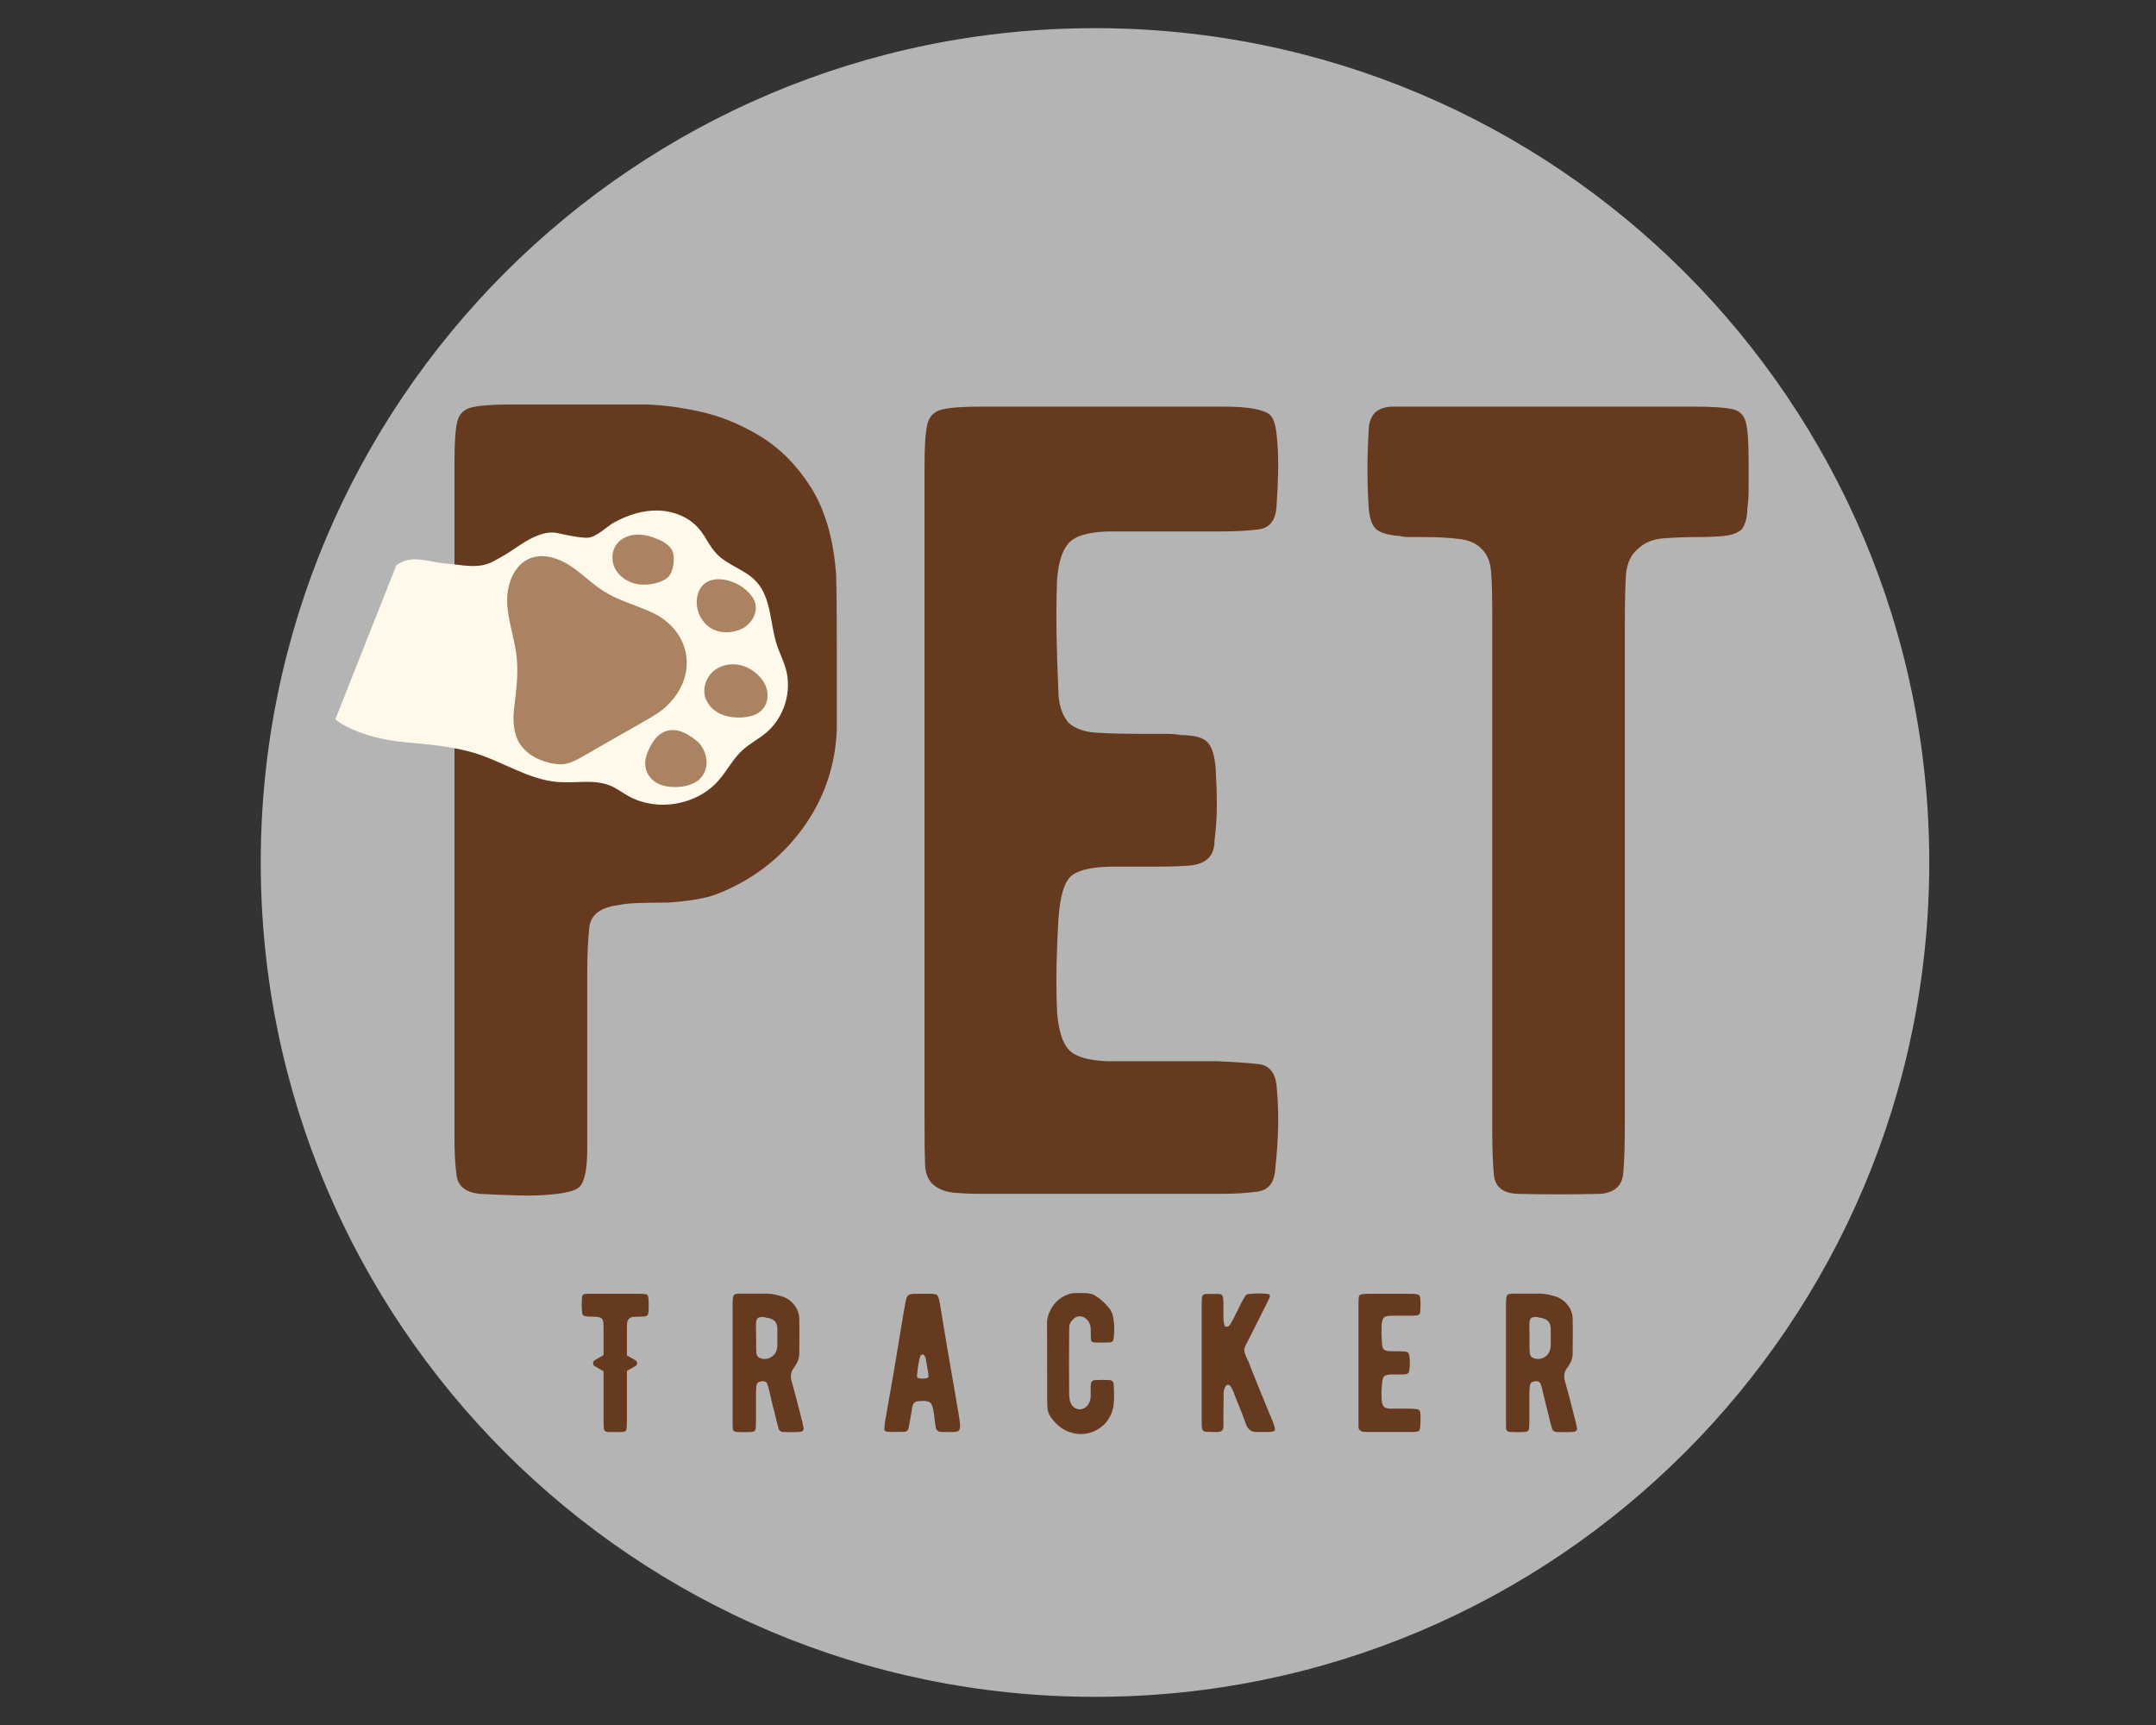 <svg xmlns="http://www.w3.org/2000/svg" xmlns:xlink="http://www.w3.org/1999/xlink" width="250" zoomAndPan="magnify" viewBox="0 0 187.5 150" height="200" preserveAspectRatio="xMidYMid meet" version="1.2"><rect x="0" y="0" width="187.5" height="150" fill="#333333" stroke="none"/><defs><clipPath id="ef5ed2c2c5"><path d="M 22.676 2.449 L 167.781 2.449 L 167.781 147.551 L 22.676 147.551 Z M 22.676 2.449 "/></clipPath><clipPath id="f9e9aabf52"><path d="M 95.227 2.449 C 55.16 2.449 22.676 34.93 22.676 75 C 22.676 115.07 55.16 147.551 95.227 147.551 C 135.297 147.551 167.781 115.07 167.781 75 C 167.781 34.93 135.297 2.449 95.227 2.449 Z M 95.227 2.449 "/></clipPath><clipPath id="129c4b4544"><path d="M 29 44 L 69 44 L 69 70 L 29 70 Z M 29 44 "/></clipPath><clipPath id="d1971e119e"><path d="M 73.066 50.168 L 62.598 76.594 L 28.523 63.098 L 38.988 36.672 Z M 73.066 50.168 "/></clipPath><clipPath id="3383f8503d"><path d="M 73.066 50.168 L 62.598 76.594 L 28.523 63.098 L 38.988 36.672 Z M 73.066 50.168 "/></clipPath><clipPath id="caf2b56684"><path d="M 44 46 L 67 46 L 67 69 L 44 69 Z M 44 46 "/></clipPath><clipPath id="f6a485bdca"><path d="M 73.066 50.168 L 62.598 76.594 L 28.523 63.098 L 38.988 36.672 Z M 73.066 50.168 "/></clipPath><clipPath id="b07993f857"><path d="M 73.066 50.168 L 62.598 76.594 L 28.523 63.098 L 38.988 36.672 Z M 73.066 50.168 "/></clipPath></defs><g id="1504580f99"><g clip-rule="nonzero" clip-path="url(#ef5ed2c2c5)"><g clip-rule="nonzero" clip-path="url(#f9e9aabf52)"><path style=" stroke:none;fill-rule:nonzero;fill:#b4b4b4;fill-opacity:1;" d="M 22.676 2.449 L 167.781 2.449 L 167.781 147.551 L 22.676 147.551 Z M 22.676 2.449 "/></g></g><g style="fill:#663a1f;fill-opacity:1;"><g transform="translate(34.837, 103.811)"><path style="stroke:none" d="M 37.844 -54.266 C 37.906 -54.066 37.938 -51.625 37.938 -46.938 L 37.938 -40.391 C 37.812 -37.129 36.785 -34.207 34.859 -31.625 C 32.93 -29.051 30.438 -27.18 27.375 -26.016 C 26.469 -25.68 25.098 -25.453 23.266 -25.328 C 22.16 -25.328 21.25 -25.312 20.531 -25.281 C 19.812 -25.25 19.32 -25.195 19.062 -25.125 C 17.438 -24.938 16.555 -24.301 16.422 -23.219 C 16.297 -22.145 16.234 -20.828 16.234 -19.266 L 16.234 -3.906 C 16.234 -2.145 16.004 -1.039 15.547 -0.594 C 15.285 -0.332 14.648 -0.133 13.641 0 C 12.629 0.133 11.504 0.18 10.266 0.141 C 9.023 0.109 7.883 0.062 6.844 0 C 5.664 -0.133 5.008 -0.656 4.875 -1.562 C 4.75 -2.477 4.688 -3.52 4.688 -4.688 L 4.688 -63.75 C 4.688 -65.383 4.77 -66.523 4.938 -67.172 C 5.102 -67.828 5.523 -68.234 6.203 -68.391 C 6.891 -68.555 8.051 -68.641 9.688 -68.641 L 20.922 -68.641 C 22.422 -68.641 24.082 -68.441 25.906 -68.047 C 27.738 -67.66 29.516 -66.945 31.234 -65.906 C 32.961 -64.863 34.43 -63.395 35.641 -61.5 C 36.848 -59.613 37.582 -57.203 37.844 -54.266 Z M 26.891 -42.141 C 27.211 -44.359 27.305 -46.555 27.172 -48.734 C 27.047 -50.922 26.477 -52.781 25.469 -54.312 C 24.457 -55.844 22.75 -56.707 20.344 -56.906 C 18.645 -57.039 17.52 -56.828 16.969 -56.266 C 16.414 -55.711 16.156 -54.703 16.188 -53.234 C 16.219 -51.773 16.234 -49.676 16.234 -46.938 L 16.328 -46.938 L 16.328 -39.203 C 16.461 -37.578 17.375 -36.633 19.062 -36.375 C 20.957 -36.113 22.672 -36.52 24.203 -37.594 C 25.734 -38.664 26.629 -40.18 26.891 -42.141 Z M 26.891 -42.141 "/></g></g><g style="fill:#663a1f;fill-opacity:1;"><g transform="translate(76.683, 103.811)"><path style="stroke:none" d="M 34.328 -9.484 C 34.453 -8.242 34.5 -7.004 34.469 -5.766 C 34.438 -4.523 34.352 -3.32 34.219 -2.156 C 34.156 -0.977 33.633 -0.32 32.656 -0.188 C 31.676 -0.062 30.664 0 29.625 0 L 8.406 0 C 7.758 0 7.062 -0.031 6.312 -0.094 C 5.562 -0.164 4.957 -0.395 4.5 -0.781 C 4.039 -1.176 3.797 -1.766 3.766 -2.547 C 3.734 -3.328 3.719 -4.629 3.719 -6.453 L 3.719 -63.359 C 3.719 -64.992 3.797 -66.164 3.953 -66.875 C 4.117 -67.594 4.547 -68.035 5.234 -68.203 C 5.922 -68.367 7.047 -68.453 8.609 -68.453 L 29.719 -68.453 C 31.812 -68.453 33.148 -68.223 33.734 -67.766 C 34.055 -67.504 34.266 -66.867 34.359 -65.859 C 34.461 -64.848 34.5 -63.77 34.469 -62.625 C 34.438 -61.488 34.391 -60.531 34.328 -59.75 C 34.254 -58.57 33.742 -57.914 32.797 -57.781 C 31.859 -57.656 30.672 -57.594 29.234 -57.594 L 19.562 -57.594 C 17.926 -57.531 16.832 -57.203 16.281 -56.609 C 15.727 -56.023 15.383 -54.984 15.25 -53.484 C 15.188 -51.859 15.172 -50.227 15.203 -48.594 C 15.234 -46.969 15.285 -45.375 15.359 -43.812 C 15.359 -42.633 15.648 -41.688 16.234 -40.969 C 16.816 -40.445 17.645 -40.156 18.719 -40.094 C 19.801 -40.031 21.094 -40 22.594 -40 C 23.375 -40 24.055 -40 24.641 -40 C 25.223 -40 25.68 -39.961 26.016 -39.891 C 27.18 -39.891 27.957 -39.676 28.344 -39.25 C 28.738 -38.832 28.973 -38.035 29.047 -36.859 C 29.109 -35.816 29.141 -34.789 29.141 -33.781 C 29.141 -32.77 29.07 -31.742 28.938 -30.703 C 28.938 -29.398 28.223 -28.68 26.797 -28.547 C 26.078 -28.484 25.16 -28.453 24.047 -28.453 C 22.941 -28.453 21.672 -28.453 20.234 -28.453 C 18.41 -28.453 17.172 -28.191 16.516 -27.672 C 15.867 -27.148 15.484 -25.848 15.359 -23.766 C 15.285 -22.586 15.234 -21.328 15.203 -19.984 C 15.172 -18.648 15.188 -17.238 15.25 -15.75 C 15.383 -14.176 15.727 -13.098 16.281 -12.516 C 16.832 -11.93 17.926 -11.602 19.562 -11.531 L 29.141 -11.531 C 30.641 -11.469 31.844 -11.383 32.75 -11.281 C 33.664 -11.188 34.191 -10.586 34.328 -9.484 Z M 34.328 -9.484 "/></g></g><g style="fill:#663a1f;fill-opacity:1;"><g transform="translate(115.4, 103.811)"><path style="stroke:none" d="M 36.672 -63.844 C 36.672 -62.875 36.672 -62.031 36.672 -61.312 C 36.672 -60.594 36.633 -60.035 36.562 -59.641 C 36.562 -58.859 36.398 -58.238 36.078 -57.781 C 35.691 -57.457 35.172 -57.266 34.516 -57.203 C 33.859 -57.141 33.078 -57.109 32.172 -57.109 C 31.191 -57.109 30.227 -57.07 29.281 -57 C 28.344 -56.938 27.578 -56.613 26.984 -56.031 C 26.398 -55.508 26.07 -54.758 26 -53.781 C 25.938 -52.801 25.906 -51.367 25.906 -49.484 L 25.906 -5.969 C 25.906 -4.207 25.859 -2.805 25.766 -1.766 C 25.672 -0.723 25.035 -0.133 23.859 0 C 21.316 0.062 18.875 0.062 16.531 0 C 15.289 -0.062 14.617 -0.613 14.516 -1.656 C 14.422 -2.707 14.375 -3.945 14.375 -5.375 L 14.375 -50.453 C 14.375 -52.148 14.336 -53.391 14.266 -54.172 C 14.203 -54.953 13.945 -55.57 13.5 -56.031 C 13.039 -56.551 12.352 -56.859 11.438 -56.953 C 10.531 -57.055 9.586 -57.109 8.609 -57.109 C 8.086 -57.109 7.629 -57.109 7.234 -57.109 C 6.848 -57.109 6.555 -57.141 6.359 -57.203 C 5.379 -57.266 4.691 -57.457 4.297 -57.781 C 3.91 -58.113 3.688 -58.77 3.625 -59.75 C 3.488 -61.832 3.488 -64.016 3.625 -66.297 C 3.625 -67.016 3.816 -67.566 4.203 -67.953 C 4.598 -68.285 5.117 -68.453 5.766 -68.453 C 6.422 -68.453 7.301 -68.453 8.406 -68.453 L 31.875 -68.453 C 33.438 -68.453 34.539 -68.383 35.188 -68.25 C 35.844 -68.125 36.254 -67.75 36.422 -67.125 C 36.586 -66.508 36.672 -65.414 36.672 -63.844 Z M 36.672 -63.844 "/></g></g><g clip-rule="nonzero" clip-path="url(#129c4b4544)"><g clip-rule="nonzero" clip-path="url(#d1971e119e)"><g clip-rule="nonzero" clip-path="url(#3383f8503d)"><path style=" stroke:none;fill-rule:nonzero;fill:#fef9ea;fill-opacity:1;" d="M 48.48 46.355 C 49.277 46.523 50.195 46.738 51.012 46.762 C 51.836 46.781 52.715 45.809 53.434 45.414 C 54.609 44.777 55.93 44.352 57.262 44.395 C 58.594 44.438 59.949 44.973 60.805 46 C 61.371 46.66 61.695 47.492 62.289 48.121 C 63.262 49.164 64.801 49.523 65.77 50.57 C 67.105 52.02 66.953 54.258 67.578 56.125 C 67.801 56.789 68.121 57.418 68.324 58.102 C 68.902 60.082 68.219 62.371 66.645 63.703 C 65.969 64.277 65.164 64.676 64.512 65.289 C 63.715 66.031 63.219 67.039 62.5 67.855 C 60.617 70.02 57.172 70.621 54.66 69.227 C 54.133 68.93 53.637 68.559 53.078 68.32 C 51.672 67.738 50.078 68.121 48.559 68.004 C 45.938 67.812 43.656 66.168 41.129 65.438 C 39.207 64.879 37.188 64.727 35.199 64.539 C 31.234 64.172 29.27 62.691 29.164 62.543 L 34.465 49.164 C 34.715 48.977 34.992 48.824 35.305 48.738 C 36.398 48.434 37.668 48.922 38.77 49.004 C 40.191 49.109 41.547 49.508 42.836 48.848 C 43.824 48.336 44.367 47.973 45.297 47.344 C 46.238 46.738 47.391 46.125 48.48 46.355 Z M 48.48 46.355 "/></g></g></g><g clip-rule="nonzero" clip-path="url(#caf2b56684)"><g clip-rule="nonzero" clip-path="url(#f6a485bdca)"><g clip-rule="nonzero" clip-path="url(#b07993f857)"><path style=" stroke:none;fill-rule:nonzero;fill:#ab8262;fill-opacity:1;" d="M 57.973 61.395 C 57.414 61.926 56.746 62.309 56.078 62.691 C 54.273 63.727 52.461 64.75 50.656 65.789 C 50.109 66.094 49.543 66.418 48.918 66.457 C 47.992 66.516 45.445 65.992 44.84 63.848 C 44.637 63.148 44.617 62.418 44.699 61.684 C 44.883 60.148 45.098 58.598 44.926 57.062 C 44.75 55.496 44.172 53.996 44.109 52.426 C 44.043 50.859 44.684 49.086 46.152 48.531 C 47.285 48.102 48.586 48.539 49.602 49.203 C 50.621 49.871 51.469 50.77 52.5 51.41 C 53.797 52.23 55.316 52.617 56.703 53.258 C 60.043 54.805 60.828 58.695 57.973 61.395 Z M 66.242 59.051 C 65.742 58.422 65.035 57.953 64.242 57.809 C 63.449 57.668 62.594 57.867 61.996 58.402 C 61.406 58.938 61.105 59.812 61.316 60.586 C 61.496 61.234 62.012 61.77 62.613 62.055 C 63.215 62.348 63.918 62.426 64.59 62.383 C 65.062 62.344 65.547 62.25 65.938 62 C 66.984 61.324 66.953 59.941 66.242 59.051 Z M 60.484 64.336 C 60.074 64.027 59.641 63.738 59.164 63.586 C 58.684 63.438 58.129 63.434 57.648 63.691 C 57.113 63.973 56.734 64.523 56.457 65.102 C 56.273 65.484 56.121 65.91 56.109 66.328 C 56.082 67.098 56.547 67.773 57.156 68.105 C 58.047 68.598 59.91 68.59 60.801 67.785 C 61.938 66.746 61.418 65.02 60.484 64.336 Z M 65.703 52.543 C 65.621 52.148 65.391 51.816 65.133 51.547 C 64.52 50.902 63.699 50.492 62.824 50.387 C 62.242 50.316 61.566 50.41 61.109 50.902 C 60.672 51.359 60.531 52.09 60.613 52.719 C 60.738 53.629 61.297 54.383 62.027 54.734 C 62.762 55.086 63.66 55.051 64.473 54.699 C 65.223 54.363 65.887 53.441 65.703 52.543 Z M 58.488 47.941 C 58.262 47.422 57.719 47.098 57.188 46.879 C 56.586 46.625 55.93 46.449 55.281 46.496 C 54.633 46.539 53.969 46.832 53.594 47.367 C 53.18 47.961 53.16 48.777 53.48 49.422 C 53.805 50.066 54.438 50.516 55.125 50.723 C 55.82 50.914 56.566 50.859 57.258 50.641 C 57.566 50.539 57.875 50.406 58.109 50.184 C 58.566 49.73 58.73 48.516 58.488 47.941 Z M 58.488 47.941 "/></g></g></g><g style="fill:#663a1f;fill-opacity:1;"><g transform="translate(49.989, 124.521)"><path style="stroke:none" d="M 5.578 -12.016 C 5.859 -12.016 6.055 -12.004 6.172 -11.984 C 6.285 -11.961 6.352 -11.895 6.375 -11.781 C 6.406 -11.676 6.422 -11.488 6.422 -11.219 C 6.422 -11.039 6.422 -10.891 6.422 -10.766 C 6.422 -10.641 6.414 -10.539 6.406 -10.469 C 6.406 -10.332 6.375 -10.227 6.312 -10.156 C 6.25 -10.094 6.16 -10.055 6.047 -10.047 C 5.93 -10.035 5.789 -10.031 5.625 -10.031 C 5.457 -10.031 5.289 -10.023 5.125 -10.016 C 4.957 -10.004 4.82 -9.945 4.719 -9.844 C 4.613 -9.75 4.555 -9.613 4.547 -9.438 C 4.535 -9.27 4.531 -9.02 4.531 -8.688 L 4.531 -6.656 L 5.281 -6.234 C 5.375 -6.16 5.422 -6.082 5.422 -6 C 5.422 -5.883 5.375 -5.797 5.281 -5.734 L 4.531 -5.312 L 4.531 -1.047 C 4.531 -0.734 4.52 -0.484 4.5 -0.297 C 4.488 -0.117 4.379 -0.02 4.172 0 C 3.723 0.008 3.297 0.008 2.891 0 C 2.672 -0.008 2.551 -0.102 2.531 -0.281 C 2.508 -0.469 2.5 -0.688 2.5 -0.938 L 2.5 -5.281 L 1.719 -5.734 C 1.633 -5.773 1.594 -5.863 1.594 -6 C 1.594 -6.082 1.633 -6.16 1.719 -6.234 L 2.5 -6.688 L 2.5 -8.859 C 2.5 -9.16 2.492 -9.379 2.484 -9.516 C 2.473 -9.648 2.43 -9.758 2.359 -9.844 C 2.273 -9.938 2.148 -9.988 1.984 -10 C 1.828 -10.02 1.664 -10.031 1.5 -10.031 C 1.406 -10.031 1.32 -10.031 1.25 -10.031 C 1.188 -10.031 1.133 -10.035 1.094 -10.047 C 0.926 -10.055 0.805 -10.086 0.734 -10.141 C 0.672 -10.203 0.633 -10.316 0.625 -10.484 C 0.594 -10.859 0.594 -11.242 0.625 -11.641 C 0.625 -11.766 0.656 -11.863 0.719 -11.938 C 0.789 -11.988 0.883 -12.016 1 -12.016 C 1.113 -12.016 1.266 -12.016 1.453 -12.016 Z M 5.578 -12.016 "/></g></g><g style="fill:#663a1f;fill-opacity:1;"><g transform="translate(63.025, 124.521)"><path style="stroke:none" d="M 6.734 -0.938 C 6.766 -0.82 6.785 -0.719 6.797 -0.625 C 6.816 -0.531 6.836 -0.441 6.859 -0.359 C 6.879 -0.273 6.863 -0.195 6.812 -0.125 C 6.758 -0.062 6.688 -0.023 6.594 -0.016 C 6.363 0.004 6.117 0.016 5.859 0.016 C 5.609 0.016 5.336 0.008 5.047 0 C 4.867 -0.02 4.75 -0.117 4.688 -0.297 C 4.633 -0.473 4.578 -0.68 4.516 -0.922 C 4.492 -1.047 4.453 -1.223 4.391 -1.453 C 4.336 -1.691 4.266 -1.977 4.172 -2.312 L 3.844 -3.703 C 3.812 -3.867 3.758 -4.035 3.688 -4.203 C 3.613 -4.379 3.445 -4.445 3.188 -4.406 C 2.938 -4.375 2.797 -4.254 2.766 -4.047 C 2.742 -3.848 2.727 -3.613 2.719 -3.344 L 2.719 -0.922 C 2.719 -0.672 2.707 -0.457 2.688 -0.281 C 2.664 -0.102 2.535 -0.008 2.297 0 C 1.898 0.02 1.492 0.02 1.078 0 C 0.848 -0.008 0.723 -0.102 0.703 -0.281 C 0.691 -0.469 0.688 -0.707 0.688 -1 L 0.688 -11.141 C 0.688 -11.578 0.727 -11.836 0.812 -11.922 C 0.883 -11.992 1.051 -12.031 1.312 -12.031 C 1.582 -12.031 1.961 -12.031 2.453 -12.031 L 3.359 -12.031 C 3.797 -12.062 4.289 -11.992 4.844 -11.828 C 5.312 -11.711 5.695 -11.473 6 -11.109 C 6.312 -10.742 6.473 -10.32 6.484 -9.844 C 6.504 -9.383 6.504 -8.363 6.484 -6.781 C 6.484 -6.395 6.32 -5.988 6 -5.562 C 5.77 -5.281 5.703 -4.922 5.797 -4.484 C 5.879 -4.203 6 -3.77 6.156 -3.188 C 6.312 -2.602 6.504 -1.852 6.734 -0.938 Z M 4.578 -9 C 4.566 -9.27 4.5 -9.473 4.375 -9.609 C 4.25 -9.754 4.047 -9.859 3.766 -9.922 C 3.703 -9.93 3.648 -9.938 3.609 -9.938 C 3.566 -9.945 3.531 -9.961 3.5 -9.984 C 3.176 -10.023 2.961 -9.992 2.859 -9.891 C 2.766 -9.785 2.719 -9.598 2.719 -9.328 C 2.727 -9.055 2.734 -8.68 2.734 -8.203 C 2.734 -7.828 2.734 -7.523 2.734 -7.297 C 2.742 -7.078 2.75 -6.957 2.75 -6.938 C 2.75 -6.656 2.891 -6.473 3.172 -6.391 C 3.492 -6.305 3.785 -6.348 4.047 -6.516 C 4.316 -6.68 4.484 -6.926 4.547 -7.25 C 4.555 -7.301 4.562 -7.344 4.562 -7.375 C 4.57 -7.414 4.578 -7.441 4.578 -7.453 Z M 4.578 -9 "/></g></g><g style="fill:#663a1f;fill-opacity:1;"><g transform="translate(76.216, 124.521)"><path style="stroke:none" d="M 7.234 -1.031 C 7.316 -0.531 7.289 -0.223 7.156 -0.109 C 7.113 -0.055 6.977 -0.02 6.75 0 C 6.52 0.008 6.289 0.008 6.062 0 C 5.832 0 5.695 0 5.656 0 C 5.488 -0.008 5.375 -0.051 5.312 -0.125 C 5.227 -0.188 5.176 -0.289 5.156 -0.438 C 5.133 -0.582 5.102 -0.789 5.062 -1.062 C 5.051 -1.188 5.039 -1.301 5.031 -1.406 C 5.02 -1.508 5.004 -1.598 4.984 -1.672 C 4.984 -1.723 4.969 -1.828 4.938 -1.984 C 4.906 -2.148 4.848 -2.305 4.766 -2.453 C 4.68 -2.598 4.535 -2.672 4.328 -2.672 C 4.285 -2.691 4.25 -2.703 4.219 -2.703 C 4.195 -2.703 4.188 -2.703 4.188 -2.703 C 3.895 -2.703 3.672 -2.688 3.516 -2.656 C 3.367 -2.625 3.266 -2.547 3.203 -2.422 C 3.141 -2.297 3.094 -2.082 3.062 -1.781 C 3.051 -1.719 3.023 -1.57 2.984 -1.344 C 2.941 -1.113 2.883 -0.797 2.812 -0.391 C 2.77 -0.141 2.629 -0.016 2.391 -0.016 C 1.859 -0.004 1.41 -0.004 1.047 -0.016 C 0.805 -0.023 0.688 -0.109 0.688 -0.266 C 0.695 -0.43 0.719 -0.641 0.75 -0.891 C 0.82 -1.285 0.91 -1.789 1.016 -2.406 C 1.129 -3.02 1.25 -3.691 1.375 -4.422 C 1.5 -5.16 1.625 -5.898 1.75 -6.641 C 1.875 -7.391 1.988 -8.086 2.094 -8.734 C 2.207 -9.391 2.301 -9.945 2.375 -10.406 C 2.457 -10.875 2.516 -11.188 2.547 -11.344 C 2.598 -11.633 2.672 -11.816 2.766 -11.891 C 2.867 -11.973 3.055 -12.016 3.328 -12.016 L 4.891 -12.016 C 5.078 -11.992 5.203 -11.961 5.266 -11.922 C 5.328 -11.859 5.379 -11.758 5.422 -11.625 C 5.461 -11.488 5.492 -11.352 5.516 -11.219 C 5.586 -10.75 5.68 -10.176 5.797 -9.5 C 5.91 -8.82 6.031 -8.102 6.156 -7.344 C 6.289 -6.582 6.422 -5.832 6.547 -5.094 C 6.672 -4.363 6.785 -3.695 6.891 -3.094 C 6.992 -2.488 7.078 -2 7.141 -1.625 C 7.203 -1.25 7.234 -1.051 7.234 -1.031 Z M 4.531 -4.812 C 4.531 -4.832 4.531 -4.863 4.531 -4.906 C 4.531 -4.957 4.523 -5.02 4.516 -5.094 C 4.504 -5.195 4.477 -5.348 4.438 -5.547 C 4.406 -5.742 4.375 -5.926 4.344 -6.094 C 4.312 -6.27 4.297 -6.363 4.297 -6.375 C 4.285 -6.438 4.25 -6.52 4.188 -6.625 C 4.145 -6.719 4.082 -6.754 4 -6.734 C 3.914 -6.723 3.859 -6.688 3.828 -6.625 C 3.773 -6.469 3.723 -6.254 3.672 -5.984 C 3.617 -5.723 3.578 -5.41 3.547 -5.047 C 3.535 -5.004 3.531 -4.961 3.531 -4.922 C 3.531 -4.879 3.531 -4.848 3.531 -4.828 C 3.531 -4.742 3.609 -4.688 3.766 -4.656 C 3.93 -4.633 4.098 -4.633 4.266 -4.656 C 4.43 -4.688 4.52 -4.738 4.531 -4.812 Z M 4.531 -4.812 "/></g></g><g style="fill:#663a1f;fill-opacity:1;"><g transform="translate(90.213, 124.521)"><path style="stroke:none" d="M 6.641 -4.125 C 6.672 -3.645 6.68 -3.242 6.672 -2.922 C 6.66 -2.598 6.641 -2.352 6.609 -2.188 C 6.492 -1.582 6.234 -1.078 5.828 -0.672 C 5.422 -0.273 4.945 -0.016 4.406 0.109 C 3.863 0.234 3.305 0.191 2.734 -0.016 C 2.172 -0.223 1.664 -0.625 1.219 -1.219 C 1.094 -1.375 1 -1.562 0.938 -1.781 C 0.883 -2.008 0.859 -2.27 0.859 -2.562 L 0.844 -9.359 C 0.832 -9.891 0.988 -10.398 1.312 -10.891 C 1.633 -11.391 2.078 -11.742 2.641 -11.953 C 2.848 -12.035 3.047 -12.078 3.234 -12.078 C 3.484 -12.086 3.695 -12.086 3.875 -12.078 C 4.051 -12.078 4.195 -12.078 4.312 -12.078 C 4.395 -12.055 4.473 -12.039 4.547 -12.031 C 4.629 -12.02 4.707 -12.004 4.781 -11.984 C 4.977 -11.898 5.203 -11.758 5.453 -11.562 C 5.703 -11.363 5.969 -11.098 6.25 -10.766 C 6.426 -10.555 6.539 -10.289 6.594 -9.969 C 6.656 -9.656 6.688 -9.336 6.688 -9.016 C 6.688 -8.703 6.676 -8.461 6.656 -8.297 C 6.645 -8.086 6.602 -7.945 6.531 -7.875 C 6.457 -7.812 6.316 -7.781 6.109 -7.781 C 5.754 -7.77 5.398 -7.77 5.047 -7.781 C 4.891 -7.789 4.785 -7.816 4.734 -7.859 C 4.68 -7.91 4.656 -8.02 4.656 -8.188 C 4.656 -8.352 4.648 -8.613 4.641 -8.969 C 4.629 -9.301 4.523 -9.566 4.328 -9.766 C 4.141 -9.961 3.926 -10.062 3.688 -10.062 C 3.445 -10.062 3.242 -9.961 3.078 -9.766 C 2.898 -9.586 2.801 -9.395 2.781 -9.188 C 2.77 -8.988 2.766 -8.781 2.766 -8.562 C 2.754 -6.582 2.754 -4.926 2.766 -3.594 C 2.766 -3.477 2.766 -3.363 2.766 -3.25 C 2.773 -3.133 2.785 -3.023 2.797 -2.922 C 2.816 -2.703 2.895 -2.492 3.031 -2.297 C 3.176 -2.109 3.379 -2 3.641 -1.969 C 3.898 -1.957 4.129 -2.055 4.328 -2.266 C 4.523 -2.484 4.629 -2.754 4.641 -3.078 L 4.641 -4.016 C 4.66 -4.211 4.695 -4.344 4.75 -4.406 C 4.812 -4.477 4.938 -4.516 5.125 -4.516 C 5.488 -4.535 5.867 -4.535 6.266 -4.516 C 6.516 -4.492 6.641 -4.363 6.641 -4.125 Z M 6.641 -4.125 "/></g></g><g style="fill:#663a1f;fill-opacity:1;"><g transform="translate(103.679, 124.521)"><path style="stroke:none" d="M 7.188 -0.344 C 7.238 -0.188 7.176 -0.082 7 -0.031 C 6.863 -0.02 6.75 -0.008 6.656 0 C 6.57 0 6.395 0 6.125 0 L 5.656 0 C 5.188 0.031 4.863 -0.188 4.688 -0.656 C 4.664 -0.727 4.539 -1.066 4.312 -1.672 C 4.102 -2.191 3.938 -2.602 3.812 -2.906 C 3.695 -3.207 3.625 -3.398 3.594 -3.484 C 3.539 -3.609 3.488 -3.719 3.438 -3.812 C 3.383 -3.906 3.336 -3.973 3.297 -4.016 C 3.254 -4.078 3.191 -4.109 3.109 -4.109 C 3.035 -4.109 2.977 -4.078 2.938 -4.016 C 2.801 -3.848 2.734 -3.613 2.734 -3.312 C 2.734 -3.332 2.734 -3.195 2.734 -2.906 C 2.734 -2.625 2.727 -2.195 2.719 -1.625 L 2.719 -0.484 C 2.707 -0.305 2.664 -0.188 2.594 -0.125 C 2.52 -0.062 2.406 -0.02 2.25 0 C 2.094 0 1.926 0 1.75 0 C 1.582 0 1.414 -0.004 1.25 -0.016 C 0.988 -0.016 0.852 -0.16 0.844 -0.453 C 0.832 -0.504 0.828 -0.582 0.828 -0.688 C 0.828 -0.789 0.828 -0.914 0.828 -1.062 L 0.828 -11.062 C 0.828 -11.32 0.836 -11.539 0.859 -11.719 C 0.879 -11.895 0.992 -11.988 1.203 -12 C 1.578 -12.008 1.961 -12.008 2.359 -12 C 2.547 -11.988 2.648 -11.898 2.672 -11.734 C 2.703 -11.578 2.719 -11.398 2.719 -11.203 L 2.719 -10.516 C 2.719 -10.242 2.719 -10.02 2.719 -9.844 C 2.727 -9.664 2.754 -9.488 2.797 -9.312 C 2.816 -9.227 2.867 -9.176 2.953 -9.156 C 3.035 -9.145 3.109 -9.16 3.172 -9.203 C 3.273 -9.285 3.383 -9.453 3.5 -9.703 C 3.562 -9.797 3.625 -9.91 3.688 -10.047 C 3.758 -10.18 3.836 -10.336 3.922 -10.516 C 4.016 -10.703 4.094 -10.863 4.156 -11 C 4.227 -11.145 4.285 -11.254 4.328 -11.328 C 4.43 -11.516 4.52 -11.672 4.594 -11.797 C 4.664 -11.922 4.773 -11.988 4.922 -12 C 5.566 -12.062 6.129 -12.062 6.609 -12 C 6.672 -11.988 6.711 -11.957 6.734 -11.906 C 6.766 -11.852 6.77 -11.801 6.75 -11.75 C 6.727 -11.676 6.695 -11.598 6.656 -11.516 C 6.613 -11.441 6.57 -11.359 6.531 -11.266 C 6.414 -11.035 6.219 -10.641 5.938 -10.078 C 5.656 -9.523 5.297 -8.812 4.859 -7.938 C 4.773 -7.77 4.711 -7.648 4.672 -7.578 C 4.641 -7.516 4.629 -7.492 4.641 -7.516 C 4.504 -7.254 4.5 -6.992 4.625 -6.734 C 4.676 -6.598 4.742 -6.441 4.828 -6.266 C 4.91 -6.098 4.988 -5.906 5.062 -5.688 C 5.375 -4.914 5.691 -4.125 6.016 -3.312 C 6.348 -2.5 6.691 -1.664 7.047 -0.812 C 7.109 -0.656 7.156 -0.5 7.188 -0.344 Z M 7.188 -0.344 "/></g></g><g style="fill:#663a1f;fill-opacity:1;"><g transform="translate(117.487, 124.521)"><path style="stroke:none" d="M 6.031 -1.672 C 6.051 -1.453 6.055 -1.234 6.047 -1.016 C 6.047 -0.797 6.035 -0.582 6.016 -0.375 C 6.004 -0.164 5.91 -0.051 5.734 -0.031 C 5.566 -0.008 5.391 0 5.203 0 L 1.484 0 C 1.367 0 1.242 -0.004 1.109 -0.016 C 0.973 -0.023 0.867 -0.066 0.797 -0.141 C 0.711 -0.203 0.664 -0.301 0.656 -0.438 C 0.656 -0.582 0.656 -0.816 0.656 -1.141 L 0.656 -11.125 C 0.656 -11.414 0.664 -11.625 0.688 -11.75 C 0.719 -11.875 0.789 -11.945 0.906 -11.969 C 1.031 -12 1.234 -12.016 1.516 -12.016 L 5.219 -12.016 C 5.582 -12.016 5.816 -11.977 5.922 -11.906 C 5.984 -11.852 6.02 -11.738 6.031 -11.562 C 6.051 -11.383 6.055 -11.195 6.047 -11 C 6.047 -10.801 6.039 -10.629 6.031 -10.484 C 6.02 -10.285 5.93 -10.172 5.766 -10.141 C 5.598 -10.117 5.391 -10.109 5.141 -10.109 L 3.438 -10.109 C 3.145 -10.098 2.953 -10.039 2.859 -9.938 C 2.766 -9.832 2.703 -9.648 2.672 -9.391 C 2.66 -9.109 2.656 -8.82 2.656 -8.531 C 2.664 -8.25 2.68 -7.969 2.703 -7.688 C 2.703 -7.488 2.75 -7.32 2.844 -7.188 C 2.945 -7.102 3.094 -7.051 3.281 -7.031 C 3.477 -7.02 3.707 -7.016 3.969 -7.016 C 4.102 -7.016 4.223 -7.016 4.328 -7.016 C 4.43 -7.016 4.508 -7.008 4.562 -7 C 4.77 -7 4.906 -6.961 4.969 -6.891 C 5.039 -6.816 5.082 -6.676 5.094 -6.469 C 5.113 -6.289 5.125 -6.113 5.125 -5.938 C 5.125 -5.758 5.109 -5.578 5.078 -5.391 C 5.078 -5.16 4.953 -5.035 4.703 -5.016 C 4.578 -5.004 4.414 -5 4.219 -5 C 4.031 -5 3.805 -5 3.547 -5 C 3.234 -5 3.02 -4.953 2.906 -4.859 C 2.789 -4.766 2.723 -4.535 2.703 -4.172 C 2.68 -3.961 2.664 -3.738 2.656 -3.5 C 2.656 -3.27 2.66 -3.023 2.672 -2.766 C 2.703 -2.492 2.766 -2.305 2.859 -2.203 C 2.953 -2.098 3.145 -2.039 3.438 -2.031 L 5.125 -2.031 C 5.383 -2.02 5.594 -2.004 5.75 -1.984 C 5.914 -1.961 6.008 -1.859 6.031 -1.672 Z M 6.031 -1.672 "/></g></g><g style="fill:#663a1f;fill-opacity:1;"><g transform="translate(130.283, 124.521)"><path style="stroke:none" d="M 6.734 -0.938 C 6.766 -0.82 6.785 -0.719 6.797 -0.625 C 6.816 -0.531 6.836 -0.441 6.859 -0.359 C 6.879 -0.273 6.863 -0.195 6.812 -0.125 C 6.758 -0.062 6.688 -0.023 6.594 -0.016 C 6.363 0.004 6.117 0.016 5.859 0.016 C 5.609 0.016 5.336 0.008 5.047 0 C 4.867 -0.02 4.75 -0.117 4.688 -0.297 C 4.633 -0.473 4.578 -0.68 4.516 -0.922 C 4.492 -1.047 4.453 -1.223 4.391 -1.453 C 4.336 -1.691 4.266 -1.977 4.172 -2.312 L 3.844 -3.703 C 3.812 -3.867 3.758 -4.035 3.688 -4.203 C 3.613 -4.379 3.445 -4.445 3.188 -4.406 C 2.938 -4.375 2.797 -4.254 2.766 -4.047 C 2.742 -3.848 2.727 -3.613 2.719 -3.344 L 2.719 -0.922 C 2.719 -0.672 2.707 -0.457 2.688 -0.281 C 2.664 -0.102 2.535 -0.008 2.297 0 C 1.898 0.02 1.492 0.02 1.078 0 C 0.848 -0.008 0.723 -0.102 0.703 -0.281 C 0.691 -0.469 0.688 -0.707 0.688 -1 L 0.688 -11.141 C 0.688 -11.578 0.727 -11.836 0.812 -11.922 C 0.883 -11.992 1.051 -12.031 1.312 -12.031 C 1.582 -12.031 1.961 -12.031 2.453 -12.031 L 3.359 -12.031 C 3.797 -12.062 4.289 -11.992 4.844 -11.828 C 5.312 -11.711 5.695 -11.473 6 -11.109 C 6.312 -10.742 6.473 -10.32 6.484 -9.844 C 6.504 -9.383 6.504 -8.363 6.484 -6.781 C 6.484 -6.395 6.32 -5.988 6 -5.562 C 5.77 -5.281 5.703 -4.922 5.797 -4.484 C 5.879 -4.203 6 -3.77 6.156 -3.188 C 6.312 -2.602 6.504 -1.852 6.734 -0.938 Z M 4.578 -9 C 4.566 -9.27 4.5 -9.473 4.375 -9.609 C 4.25 -9.754 4.047 -9.859 3.766 -9.922 C 3.703 -9.93 3.648 -9.938 3.609 -9.938 C 3.566 -9.945 3.531 -9.961 3.5 -9.984 C 3.176 -10.023 2.961 -9.992 2.859 -9.891 C 2.766 -9.785 2.719 -9.598 2.719 -9.328 C 2.727 -9.055 2.734 -8.68 2.734 -8.203 C 2.734 -7.828 2.734 -7.523 2.734 -7.297 C 2.742 -7.078 2.75 -6.957 2.75 -6.938 C 2.75 -6.656 2.891 -6.473 3.172 -6.391 C 3.492 -6.305 3.785 -6.348 4.047 -6.516 C 4.316 -6.68 4.484 -6.926 4.547 -7.25 C 4.555 -7.301 4.562 -7.344 4.562 -7.375 C 4.57 -7.414 4.578 -7.441 4.578 -7.453 Z M 4.578 -9 "/></g></g></g></svg>